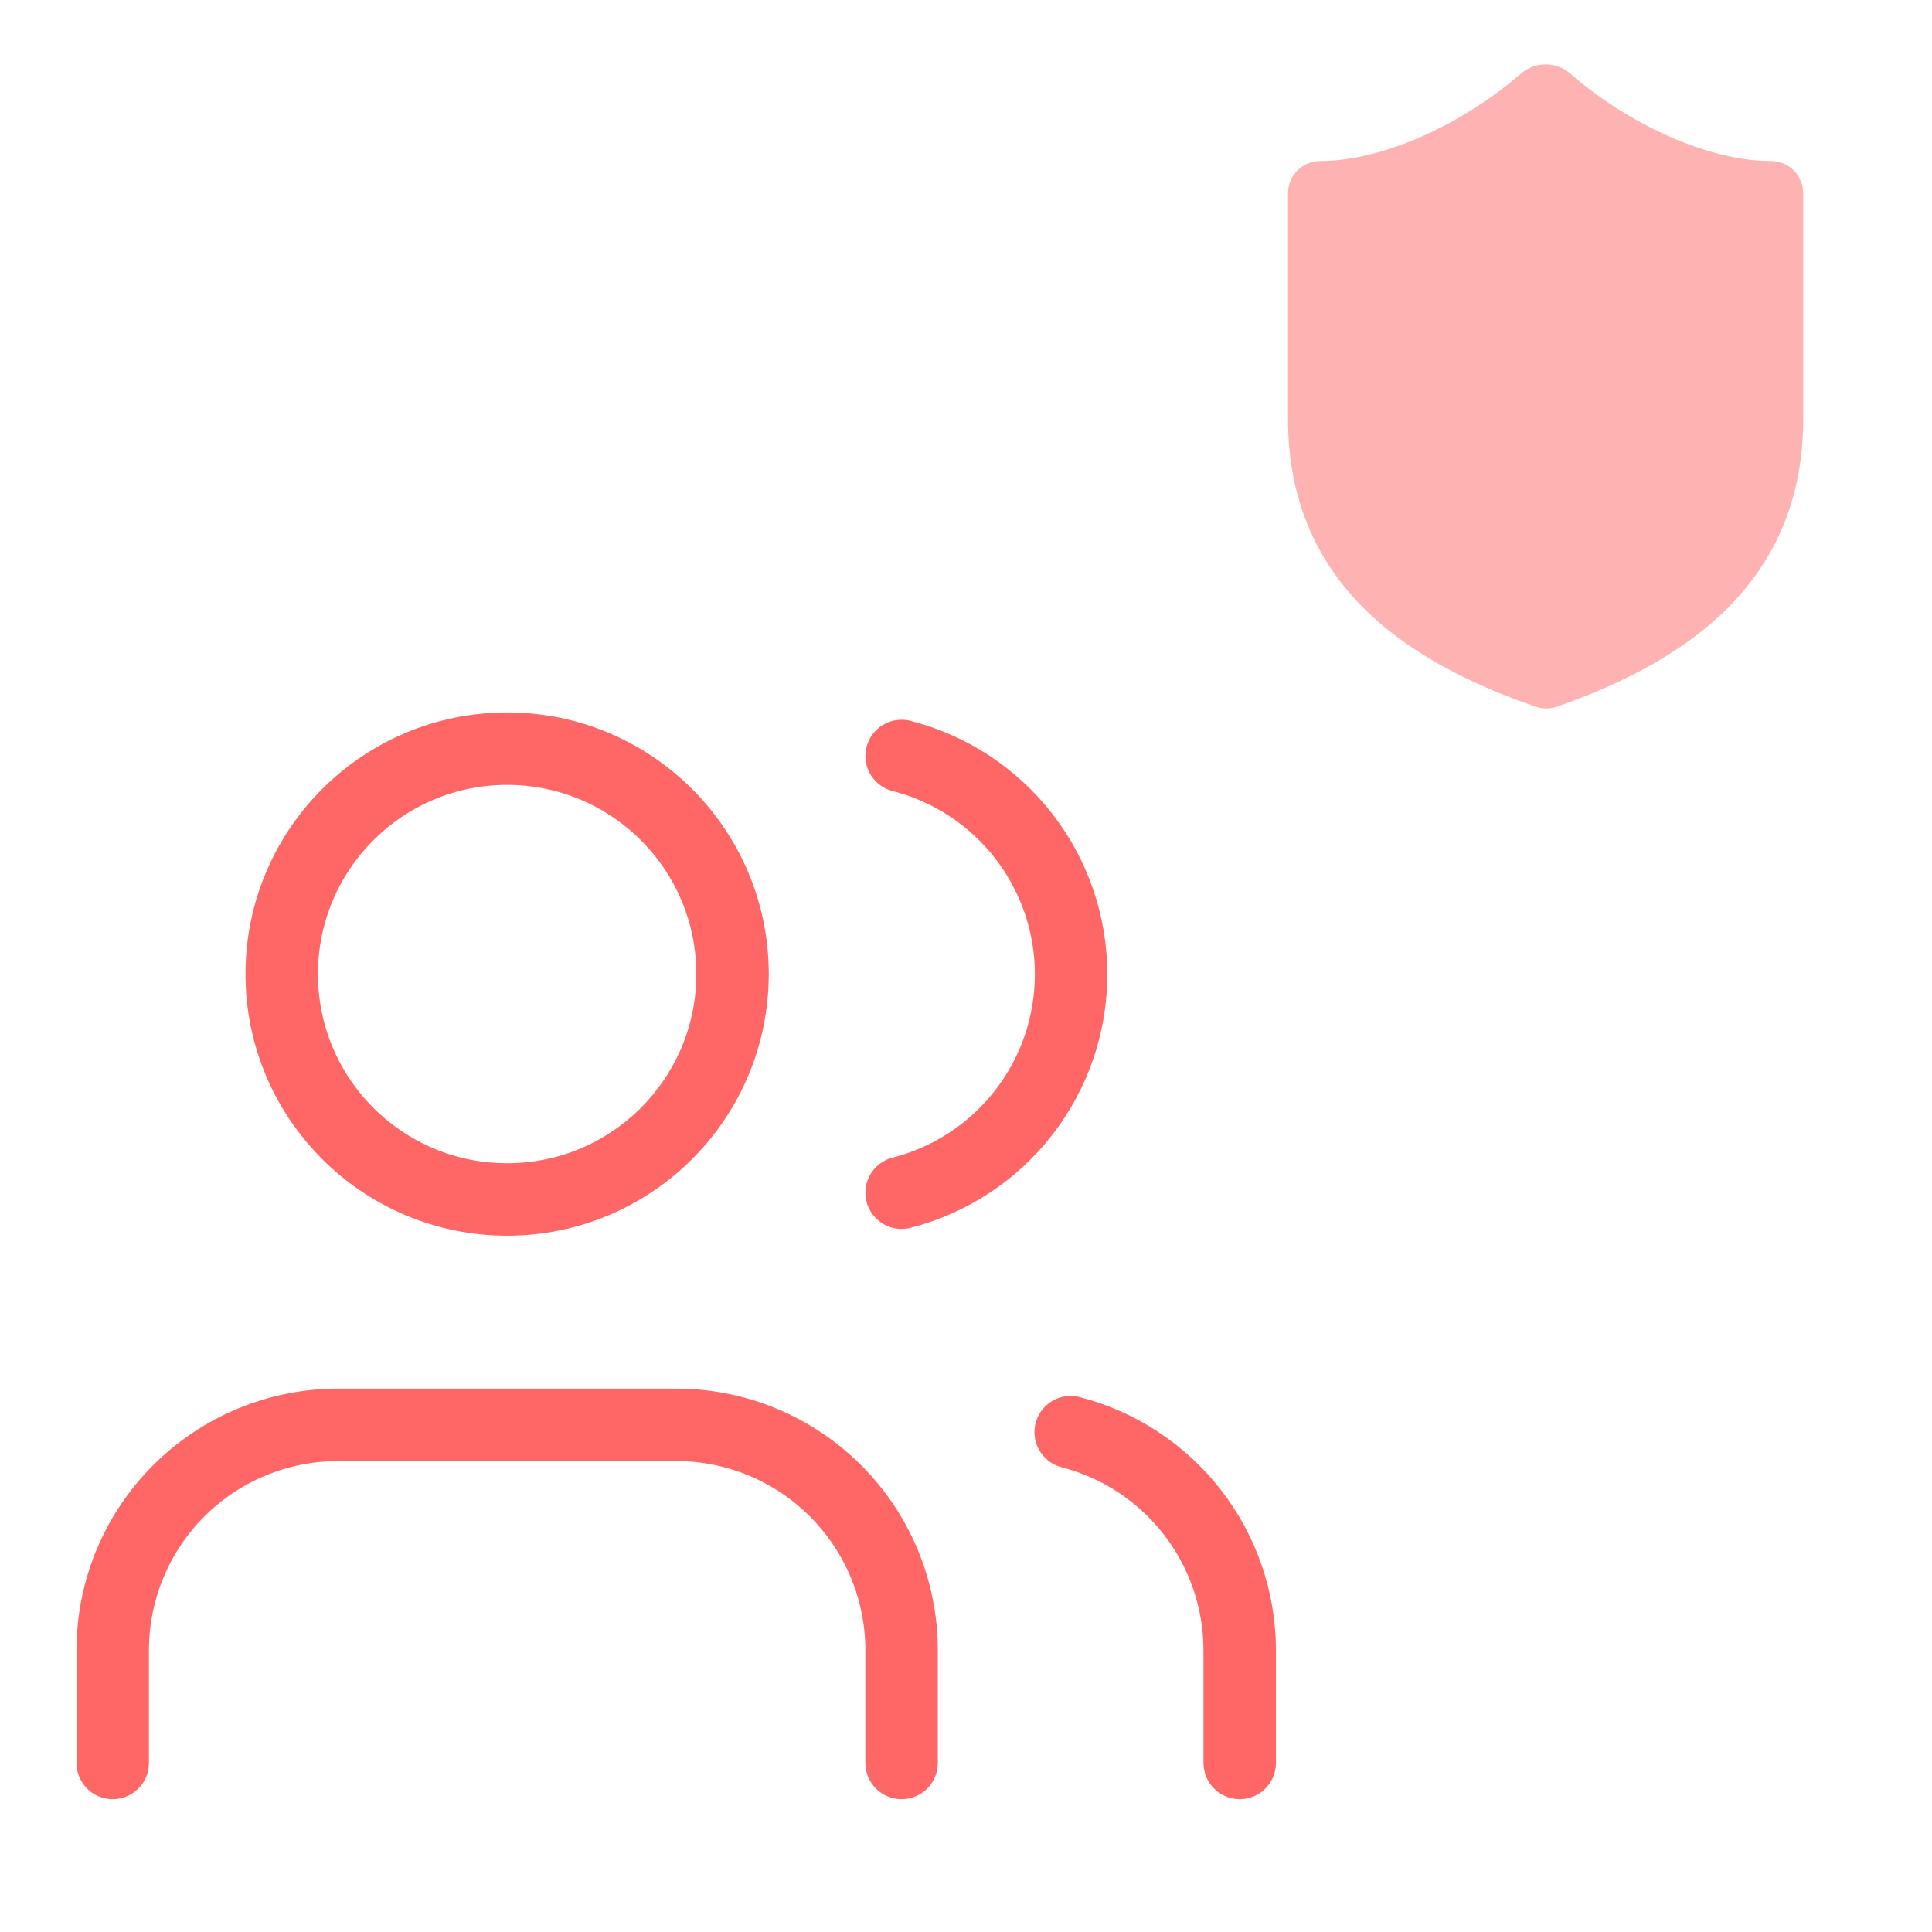 <svg width="80" height="80" viewBox="0 0 80 80" fill="none" xmlns="http://www.w3.org/2000/svg">
<g clip-path="url(#clip0_665_10824)">
<path d="M37.333 73V68.333C37.333 65.858 36.35 63.484 34.599 61.734C32.849 59.983 30.475 59 28 59H14C11.524 59 9.151 59.983 7.4 61.734C5.65 63.484 4.667 65.858 4.667 68.333V73" stroke="#FF6666" stroke-width="3" stroke-linecap="round" stroke-linejoin="round"/>
<path d="M21 49.667C26.154 49.667 30.333 45.488 30.333 40.333C30.333 35.179 26.154 31 21 31C15.845 31 11.666 35.179 11.666 40.333C11.666 45.488 15.845 49.667 21 49.667Z" stroke="#FF6666" stroke-width="3" stroke-linecap="round" stroke-linejoin="round"/>
<path d="M51.334 73V68.333C51.332 66.265 50.644 64.257 49.377 62.622C48.11 60.988 46.336 59.82 44.334 59.303" stroke="#FF6666" stroke-width="3" stroke-linecap="round" stroke-linejoin="round"/>
<path d="M37.334 31.303C39.341 31.817 41.121 32.985 42.391 34.622C43.662 36.259 44.352 38.273 44.352 40.345C44.352 42.417 43.662 44.431 42.391 46.068C41.121 47.705 39.341 48.873 37.334 49.387" stroke="#FF6666" stroke-width="3" stroke-linecap="round" stroke-linejoin="round"/>
<path d="M74.667 17.333C74.667 24 70 27.333 64.454 29.267C64.163 29.365 63.847 29.36 63.56 29.253C58 27.333 53.334 24 53.334 17.333V8C53.334 7.646 53.474 7.307 53.724 7.057C53.974 6.807 54.313 6.667 54.667 6.667C57.334 6.667 60.667 5.067 62.987 3.04C63.269 2.799 63.629 2.666 64 2.666C64.372 2.666 64.731 2.799 65.013 3.04C67.347 5.08 70.667 6.667 73.334 6.667C73.687 6.667 74.026 6.807 74.276 7.057C74.526 7.307 74.667 7.646 74.667 8V17.333Z" fill="#FF6666" fill-opacity="0.5"/>
</g>
<defs>
<clipPath id="clip0_665_10824">
<rect width="80" height="80" fill="white"/>
</clipPath>
</defs>
</svg>
